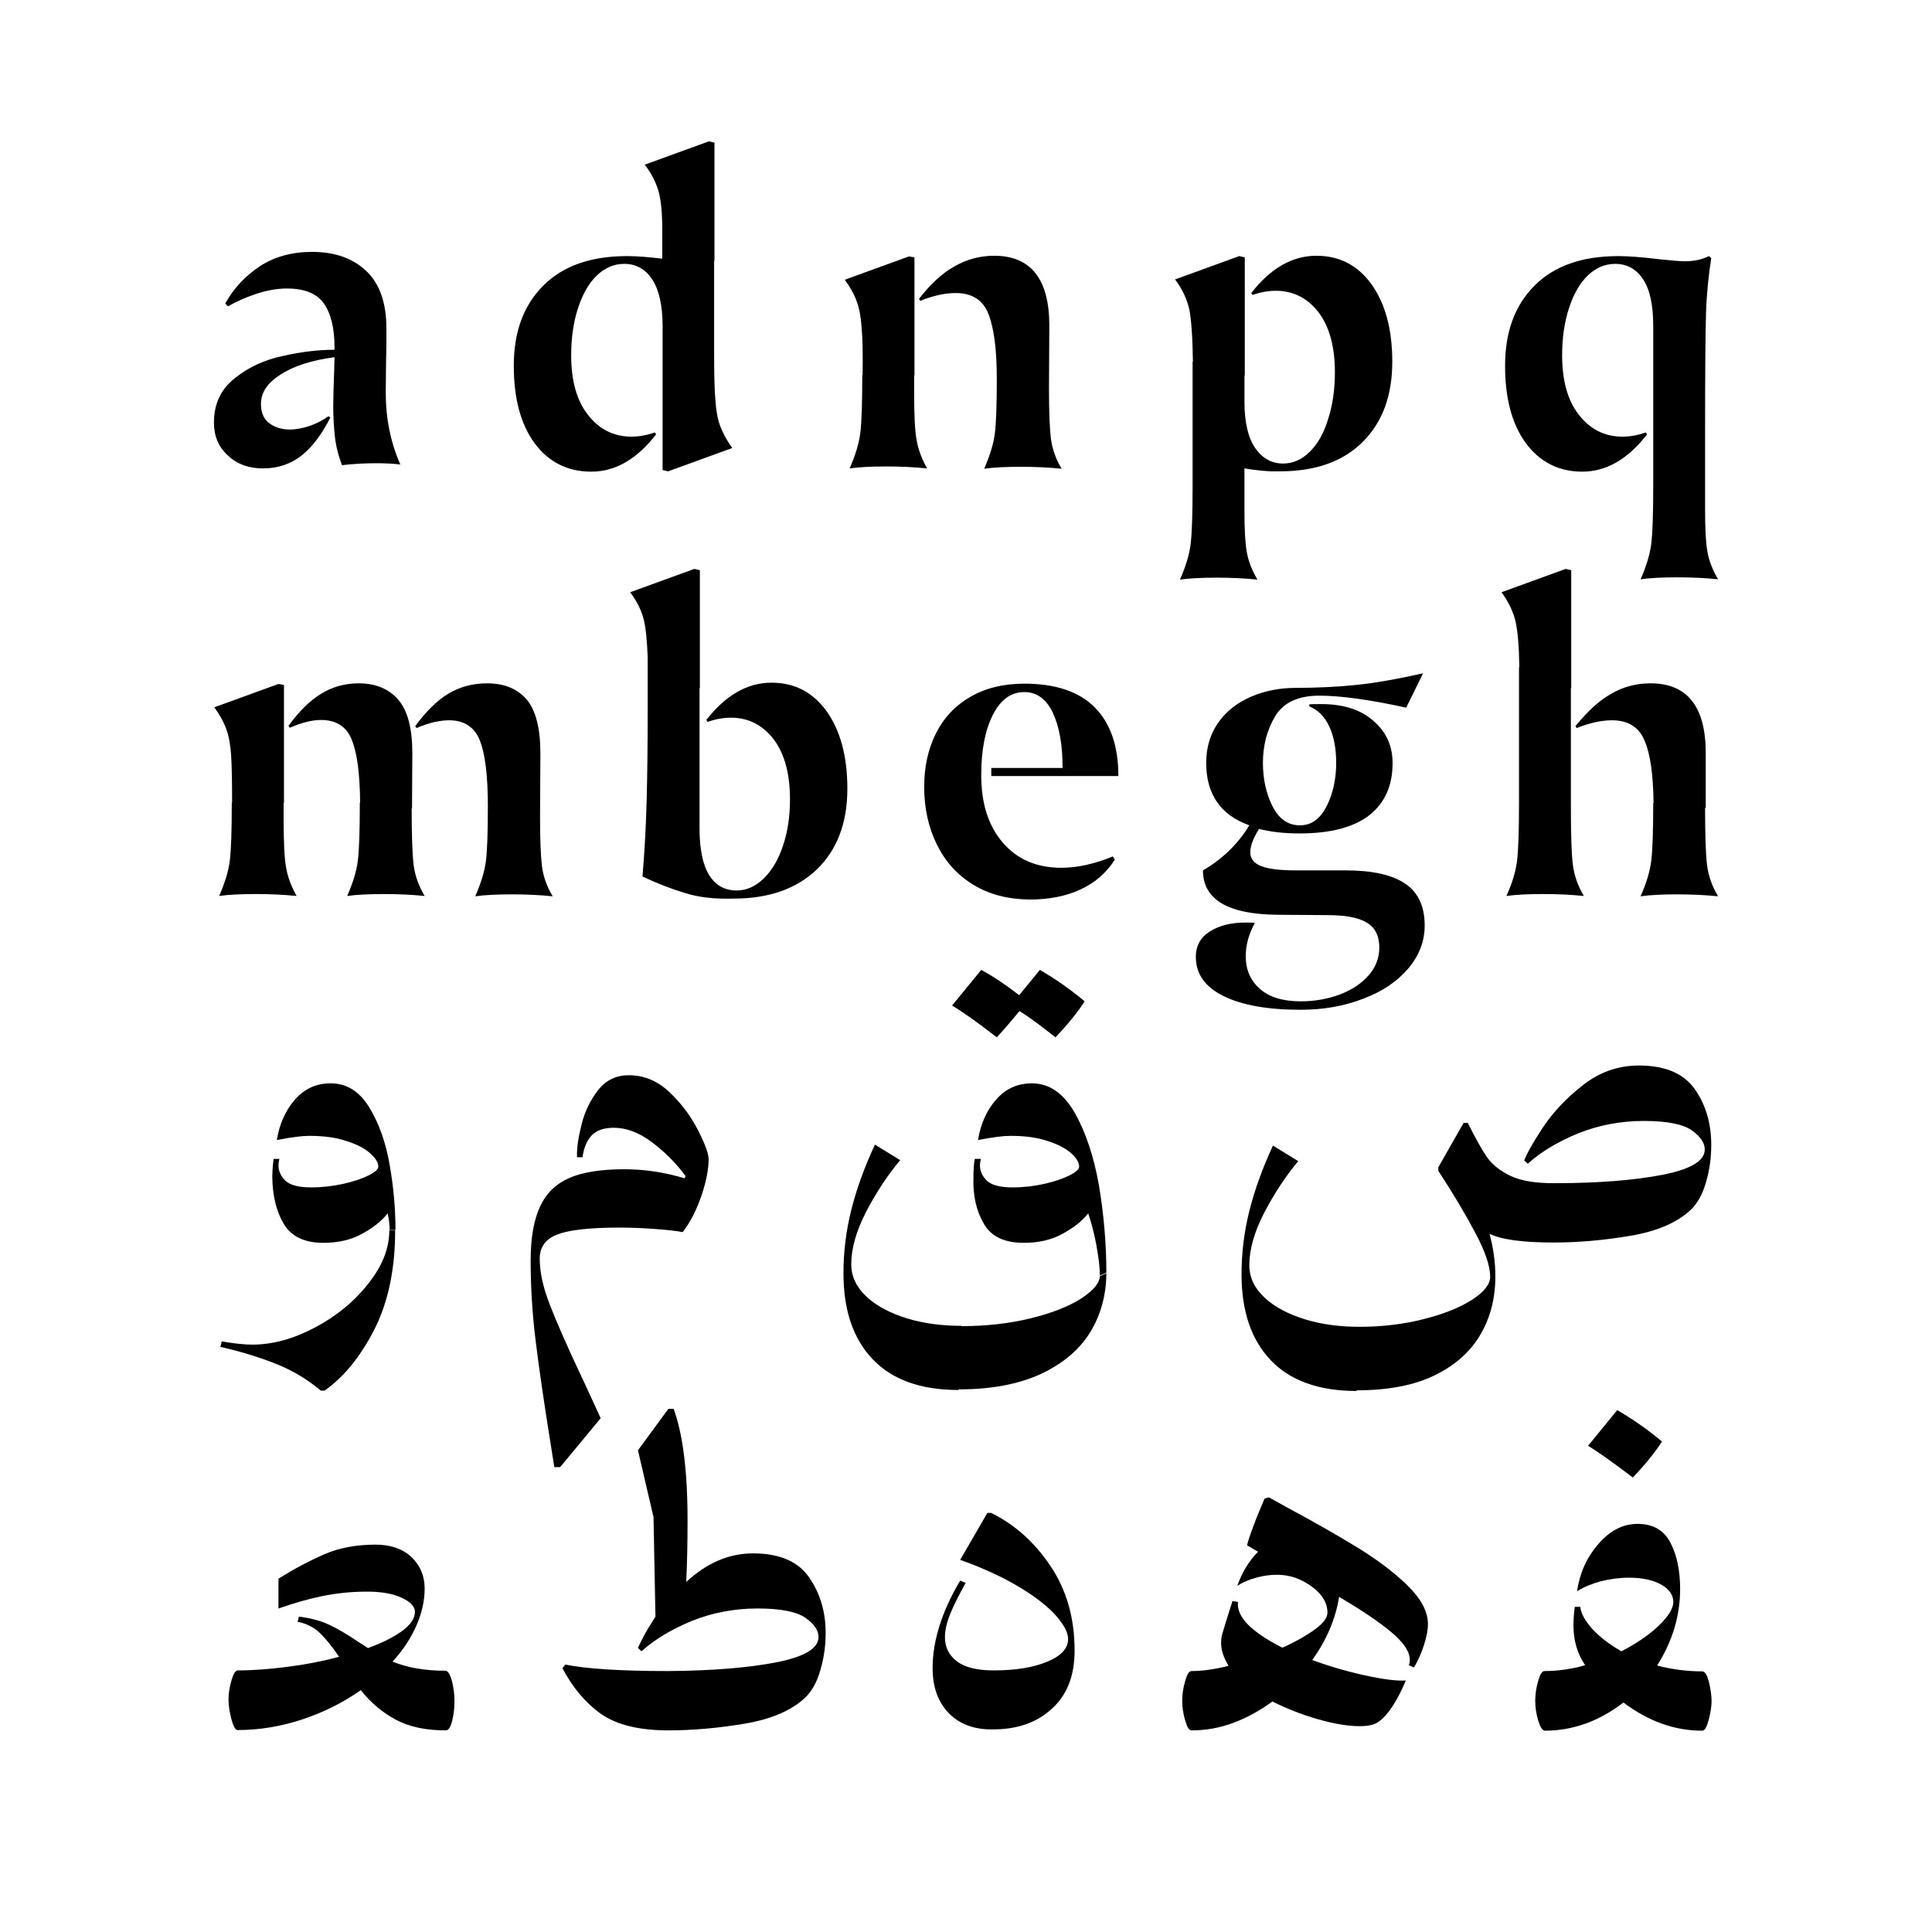 <?xml version="1.0" encoding="utf-8"?>
<!-- Generator: Adobe Illustrator 28.0.0, SVG Export Plug-In . SVG Version: 6.00 Build 0)  -->
<svg version="1.1" id="Layer_1" xmlns="http://www.w3.org/2000/svg" xmlns:xlink="http://www.w3.org/1999/xlink" x="0px" y="0px"
	 viewBox="0 0 596 596" style="enable-background:new 0 0 596 596;" xml:space="preserve">
<g>
	<g>
		<g>
			<path d="M71.4,530.4c-0.6-2.2-0.9-4.3-0.9-6.2c0-1.8,0.3-3.7,0.9-5.8c0.6-2,1.2-3.1,2-3.1c4.7,0,9.8-0.4,15.3-1.1
				c5.5-0.7,10.7-1.7,15.9-3.1c-2.1-3.1-4.1-5.6-6-7.4c-1.9-1.8-4.2-2.9-6.8-3.4l0.4-1.6c3.7,0.5,6.9,1.3,9.5,2.6
				c2.6,1.2,5.6,3,9,5.3l2.8,1.8c4.5-1.6,8-3.4,10.6-5.3c2.6-1.9,3.9-3.9,3.9-5.9c0-1.6-1.4-3.1-4.1-4.3c-2.7-1.3-6.3-1.9-10.7-1.9
				c-4.9,0-9.6,0.5-13.9,1.4c-4.4,0.9-8.8,2.2-13.4,3.8v-9.2c4.8-3,9.5-5.5,14.1-7.5c4.6-2,9.9-3,15.9-3c4.6,0,8.3,1.3,11,3.8
				c2.7,2.6,4.1,5.8,4.1,9.8c0,3.8-0.9,7.6-2.6,11.5c-1.7,3.8-4.1,7.5-7.3,11c4.7,1.9,10.1,2.8,16.2,2.8c0.9,0,1.5,1,2.1,3.1
				c0.5,2,0.8,4.1,0.8,6.2c0,2.1-0.2,4.1-0.7,6.1c-0.5,2-1.1,3-2,3c-6.2,0-11.3-1.1-15.4-3.3c-4.1-2.2-7.7-5.2-10.8-9.1
				c-5.4,3.8-11.4,6.8-18,9c-6.6,2.2-13.3,3.3-20,3.3C72.6,533.7,72,532.6,71.4,530.4"/>
			<path d="M239.5,512.8c8.7-1.7,13-4.3,13-7.8c0-2-1.3-4-4-5.9c-2.7-1.9-7.6-2.9-14.8-2.9c-7.2,0-13.9,1.3-20.2,3.8
				c-6.3,2.6-11.5,5.7-15.6,9.4l-1.1-1c0.1-0.4,0.7-1.5,1.7-3.5c1-1.9,2.3-4,3.7-6.2l-0.6-30.7l-4.8-20.6l9.4-12.8h1.6
				c2.8,7.6,4.3,19,4.3,34.3c0,6.3-0.1,12.6-0.4,19.1c6.4-5.9,13.2-8.8,20.6-8.8c8.2,0,13.9,2.5,17.3,7.4c3.4,4.9,5.1,10.6,5.1,17.1
				c0,3.9-0.5,7.7-1.6,11.4c-1,3.7-2.6,6.5-4.6,8.5c-4.2,4-10.4,6.7-18.6,8.1c-8.2,1.4-16.2,2.1-23.8,2.1c-8.9,0-15.8-1.7-20.6-5
				c-4.8-3.4-8.8-8.1-12-14.2l0.9-1.1c6.4,1.3,16.9,2,31.7,2C219.7,515.4,230.8,514.5,239.5,512.8"/>
			<path d="M292.7,528.5c-3.3-3.4-5-8-5-13.9c0-8.4,2.8-17.4,8.5-27l1.7,0.7c-2,3.6-3.6,6.7-4.7,9.4c-1.1,2.7-1.7,5.1-1.7,7.4
				c0,3,1.2,5.5,3.7,7.4c2.5,1.9,6.3,2.8,11.4,2.8c6.7,0,12.2-0.9,16.5-2.7c4.3-1.8,6.4-4.1,6.4-7c0-1.8-1.1-4.1-3.4-6.8
				c-2.3-2.7-5.9-5.7-11-8.8c-5-3.1-11.3-6.1-18.9-8.8l8.4-14.5h1.1c7.2,3.5,13.3,8.9,18.3,16.3c5,7.4,7.5,16.1,7.5,26.2
				c0,7.7-2.3,13.7-7,17.9c-4.6,4.3-10.7,6.4-18.2,6.4C300.6,533.6,296,531.9,292.7,528.5"/>
			<path d="M434.9,512c0-2.5-1.9-5.3-5.7-8.5c-3.8-3.2-9.2-6.8-16.1-10.9c-1.1,6.9-3.9,13.4-8.3,19.5c5.5,2,11,3.6,16.6,4.8
				c5.5,1.2,9.6,1.7,12.3,1.5c-2.8,6.6-5.7,10.9-8.5,12.8c-1.2,0.9-3.2,1.3-5.8,1.3c-3.5,0-7.8-0.7-12.7-2.1
				c-5-1.4-9.7-3.3-14.2-5.5c-3.8,2.8-7.8,5-12.1,6.6c-4.3,1.6-8.5,2.3-12.8,2.3c-0.8,0-1.4-1-2-3.1c-0.6-2-0.9-4.1-0.9-6
				c0-2,0.3-4,0.9-6.1c0.6-2.1,1.2-3.1,2-3.1c3.2,0,7-0.5,11.4-1.6c-1.5-2.5-2.3-4.8-2.3-7c0-1,0.1-2,0.4-3c0.5-1.7,1.5-5,3.1-10
				l1.7,0.3c-0.5,4.6,4.1,9.2,13.7,14.1c4.2-1.9,7.5-3.8,10.1-5.7c2.6-1.9,3.8-3.6,3.8-5.1c0-3-1.6-5.7-4.9-8.1
				c-3.3-2.4-6.8-3.6-10.6-3.6c-2.2,0-4.4,0.3-6.5,0.9c-2.2,0.6-4.1,1.4-5.8,2.5c1.5-4.3,3.7-7.8,6.4-10.5c-1.5-0.9-2.7-1.6-3.4-2
				c0.3-1.2,0.9-3.2,2-6c1-2.8,2.2-5.5,3.4-8.4l1.3-0.4l5.4,3c9,4.8,16.4,9.1,22.3,12.7c5.8,3.6,10.9,7.4,15.1,11.5
				c4.2,4.1,6.3,8.1,6.3,11.9c0,1.8-0.4,3.9-1.2,6.4c-0.8,2.5-1.8,4.8-3.1,7l-1.6-0.7C434.8,513.3,434.9,512.7,434.9,512"/>
			<path d="M489.9,446l9-11c4.8,2.8,9.4,6,13.8,9.7c-2.1,3.3-5.1,7-9,11.1C497.3,450.9,492.7,447.7,489.9,446 M474.5,530.7
				c-0.6-2-0.9-4.1-0.9-6c0-2,0.3-4,0.9-6.1c0.6-2.1,1.2-3.1,2-3.1c4.1,0,8.3-0.6,12.5-1.8c-2.4-3.5-3.6-7.6-3.6-12.2
				c0-1.8,0.1-3.7,0.4-5.8h1.7c0.2,2,1.4,4.2,3.7,6.8c2.3,2.5,5.3,4.8,9,6.9c4.6-2.4,8.5-5,11.5-7.9c3-2.9,4.5-5.3,4.5-7.3
				c0-2.2-1.3-4-3.8-5.4c-2.5-1.4-5.8-2.1-9.9-2.1c-2.9,0-5.8,0.4-8.7,1.1c-2.8,0.8-5.3,1.8-7.3,3.1c0.8-5.5,2.9-10.3,6.5-14.5
				c3.6-4.2,7.6-6.3,12.2-6.3c4.7,0,8.1,1.9,10.1,5.8c2,3.8,3,8.6,3,14.3c0,8.3-2.4,16.2-7.1,23.6c4.6,1.2,9.3,1.8,13.9,1.8
				c0.9,0,1.5,1.1,2.1,3.3c0.5,2.2,0.8,4.2,0.8,5.9c0,1.6-0.3,3.5-0.9,5.8c-0.6,2.2-1.2,3.3-2,3.3c-8.5,0-16.6-2.9-24.3-8.7
				c-7.5,5.8-15.6,8.7-24.3,8.7C475.7,533.7,475.1,532.7,474.5,530.7"/>
			<path d="M87.5,377.5c2.3,3.9,6.4,5.9,12.2,5.9c4.6,0,8.6-0.9,12-2.8c3.5-1.9,6.1-4,7.9-6.3c0.4,1.9,0.6,3.6,0.6,5.1h1.8
				c0-6.5-0.6-13.3-1.8-20.1c-1.2-6.9-3.3-12.8-6.3-17.7c-3-4.9-6.9-7.4-11.9-7.4c-4.5,0-8.1,1.7-11,5c-2.9,3.3-4.8,7.5-5.6,12.5
				c4.5-0.9,7.8-1.3,10-1.3c4.5,0,8.3,0.5,11.5,1.6c3.2,1,5.7,2.3,7.3,3.8c1.7,1.5,2.5,2.8,2.5,4.1c0,0.8-1,1.7-3,2.7
				c-2,1-4.6,1.9-7.8,2.6c-3.2,0.7-6.5,1.1-9.9,1.1c-3.9,0-6.5-0.7-8-2.1c-1.4-1.4-2.1-3-2.1-4.7c0-0.6,0.1-1.2,0.3-2h-1.8
				c-0.3,2.4-0.4,4.3-0.4,5.8C84.1,368.8,85.2,373.6,87.5,377.5 M85.3,420.8c-5-2-10.7-3.8-17.3-5.3l0.4-1.7c4,0.7,7.1,1,9.4,1
				c6.4,0,12.8-1.8,19.4-5.3c6.6-3.5,12.1-8,16.4-13.5c4.4-5.5,6.5-11,6.5-16.5h1.8c0,11.9-2.1,22.1-6.4,30.6
				c-4.3,8.4-9.4,14.7-15.4,18.9H99C94.8,425.5,90.3,422.8,85.3,420.8"/>
			<path d="M166.6,372.2c1.9-4.1,4.9-7,9-8.8c4.1-1.8,9.8-2.7,17-2.7c6.1,0,12.3,0.9,18.6,2.8l0.3-0.7c-3.1-4.2-6.7-7.7-10.6-10.6
				c-3.9-2.9-7.8-4.3-11.5-4.3c-3.1,0-5.4,0.8-6.9,2.4c-1.5,1.6-2.4,3.8-2.8,6.7H178c-0.1-2.8,0.4-6.1,1.4-10.1
				c1-4,2.7-7.5,5.1-10.6c2.4-3.1,5.6-4.6,9.5-4.6c4.6,0,8.8,1.7,12.5,5.2c3.7,3.5,6.6,7.4,8.8,11.7c2.2,4.3,3.3,7.3,3.3,9
				c0,3-0.7,6.8-2.2,11.2c-1.5,4.4-3.4,8.2-5.8,11.3c-1.9-0.4-4.9-0.7-8.9-1c-4-0.3-7.6-0.4-10.7-0.4c-9,0-15.3,0.7-19,2.1
				c-3.7,1.4-5.5,3.9-5.5,7.5c0,4.1,1,8.7,3,13.9c2,5.2,5.5,13.3,10.7,24.2l5.1,11.1l-12.5,15.1H171l-0.9-5.7
				c-2.3-14.2-3.9-25.4-4.9-33.6c-1-8.2-1.5-16.3-1.5-24.5C163.7,381.8,164.7,376.3,166.6,372.2"/>
			<path d="M303.5,377.5c2.2,3.9,6.3,5.9,12.3,5.9c4.6,0,8.6-0.9,12-2.8c3.5-1.9,6.1-4,7.9-6.3c0.9,2.7,1.8,5.9,2.5,9.7
				c0.7,3.8,1.1,7,1.1,9.7l2-0.9c0-9.2-0.8-18.3-2.3-27.2c-1.6-9-4.1-16.4-7.5-22.4c-3.5-6-7.8-9-13.2-9c-4.5,0-8.1,1.7-11,5
				c-2.9,3.3-4.8,7.5-5.6,12.5c4.5-0.9,7.8-1.3,10-1.3c4.5,0,8.3,0.5,11.5,1.6c3.2,1,5.6,2.3,7.3,3.8c1.6,1.5,2.4,2.8,2.4,4.1
				c0,0.8-1,1.7-3,2.7c-2,1-4.6,1.9-7.7,2.6c-3.1,0.7-6.4,1.1-9.8,1.1c-3.9,0-6.5-0.7-8-2.1c-1.4-1.4-2.1-3-2.1-4.7
				c0-0.6,0.1-1.2,0.3-2h-1.9c-0.3,1.6-0.4,3.6-0.4,5.8C300.1,368.8,301.2,373.6,303.5,377.5 M293.7,310.2l9-11
				c3.7,2,7.6,4.6,11.7,7.8l6.4-7.8c4.8,2.8,9.4,6,13.8,9.7c-2.1,3.3-5.1,7-9,11.1c-4.8-3.8-8.5-6.5-11.1-8.1
				c-2.3,2.8-4.6,5.5-7,8.1C301.2,315.1,296.6,311.9,293.7,310.2 M295.7,428.8c-11.7,0-20.5-3.2-26.5-9.5c-6-6.3-9-15.1-9-26.5
				c0-6.6,0.8-13.1,2.4-19.5c1.6-6.4,4-13.1,7.3-20.2l7.8,4.8c-3.9,4.6-7.4,10-10.5,15.9c-3.1,6-4.6,11.4-4.6,16.2
				c0,3.8,1.6,7.1,4.7,10c3.1,2.9,7.3,5.1,12.5,6.7c5.2,1.6,10.8,2.3,16.8,2.3v0.1c7.6,0,14.7-0.8,21.3-2.4
				c6.6-1.6,11.8-3.7,15.6-6.1c3.8-2.5,5.8-4.8,5.8-7.1l2-0.9c0,6.8-1.7,13-5,18.4c-3.4,5.5-8.5,9.7-15.3,12.9
				c-6.8,3.1-15.2,4.7-25,4.7H295.7z"/>
			<path d="M418.5,429.1c-11.7,0-20.5-3.2-26.5-9.5c-6-6.3-9-15.1-9-26.5c0-6.6,0.8-13.1,2.4-19.5c1.6-6.4,4-13.1,7.3-20.2l7.8,4.8
				c-3.9,4.6-7.4,10-10.5,15.9c-3.1,6-4.6,11.4-4.6,16.2c0,3.8,1.6,7.1,4.7,10c3.1,2.9,7.3,5.1,12.5,6.7c5.2,1.6,10.8,2.3,16.8,2.3
				c7,0,13.7-0.8,19.9-2.4c6.3-1.6,11.2-3.6,14.9-6c3.7-2.4,5.5-4.8,5.5-7c0-3.3-1.5-7.8-4.6-13.6c-3-5.7-6.8-12.1-11.4-19.1v-1.1
				l7.8-13.7h1.3c2.4,4.8,4.4,8.4,6,10.7c1.7,2.3,4.1,4.2,7.3,5.7c3.2,1.5,7.6,2.2,13.3,2.2c13.7,0,24.8-0.9,33.5-2.6
				c8.7-1.7,13-4.3,13-7.8c0-2-1.3-4-4-5.9c-2.7-1.9-7.6-2.9-14.8-2.9c-7.2,0-13.9,1.3-20.2,3.8c-6.3,2.6-11.5,5.7-15.6,9.4l-1.1-1
				c0.7-1.9,2.5-5.2,5.5-9.8c3-4.6,7.1-9.1,12.3-13.2c5.2-4.2,11.1-6.3,17.6-6.3c8.2,0,13.9,2.5,17.3,7.4c3.4,4.9,5,10.6,5,17.1
				c0,3.9-0.5,7.7-1.6,11.4c-1,3.7-2.6,6.5-4.6,8.5c-4.2,4-10.4,6.7-18.6,8.1c-8.2,1.4-16.2,2.1-23.8,2.1c-9.6,0-16.2-0.9-19.8-2.7
				c1.2,4.4,1.8,8.8,1.8,13.2c0,6.6-1.5,12.6-4.6,17.9c-3.1,5.3-7.8,9.5-14.2,12.6c-6.4,3.1-14.4,4.6-24.1,4.6H418.5z"/>
		</g>
	</g>
</g>
<g>
	<g>
		<g>
			<path d="M103.3,134.6c-0.3-2.9-0.5-5.9-0.5-9.1c0-2.4,0.1-6.2,0.3-11.5l0.1-3.8c-7,0.9-12.5,2.7-16.6,5.3
				c-4.1,2.6-6.1,5.6-6.1,9.1c0,2.6,0.8,4.6,2.5,5.9c1.7,1.3,3.8,2,6.4,2c2,0,4-0.4,6.1-1.1c2.1-0.7,4-1.7,5.8-3l0.6,0.4
				c-2.5,5-5.4,8.9-8.7,11.6c-3.4,2.7-7.4,4.1-12.1,4.1c-4.3,0-8-1.3-10.8-4c-2.9-2.6-4.3-6-4.3-10.1c0-5.8,2.1-10.3,6.4-13.7
				c4.2-3.4,9.2-5.7,14.9-6.9c5.7-1.3,11-1.9,15.9-1.9v-0.6c0-6-1.1-10.6-3.3-13.7c-2.2-3.1-6-4.6-11.4-4.6c-3.1,0-6.3,0.6-9.6,1.7
				c-3.3,1.1-6.1,2.4-8.6,3.8l-0.8-0.9c2.6-4.7,6.2-8.5,10.7-11.5c4.5-2.9,9.8-4.4,16.1-4.4c7,0,12.6,2,16.7,5.9
				c4.2,4,6.2,9.9,6.2,17.8c0,4.1,0,7.3-0.1,9.6l-0.1,10.2c0,7.9,1.5,15.3,4.5,22.1c-2.3-0.3-4.7-0.4-7.4-0.4
				c-3.7,0-7.2,0.2-10.6,0.6C104.4,140.6,103.6,137.5,103.3,134.6"/>
			<path d="M211.4,275.5c-4.1-1.2-8.5-2.9-13.2-5.1c0.7-8.2,1.1-16.2,1.3-24.1c0.2-7.8,0.3-16.9,0.3-27.3v-16.3
				c-0.2-5.3-0.6-9.3-1.3-11.9c-0.7-2.6-2-5.3-4.1-8.1l19.8-7.2l1.7,0.4v36.4h-0.1v43.3c0,6.4,1,11.2,3,14.4c2,3.2,4.8,4.7,8.5,4.7
				c2.9,0,5.7-1.2,8.2-3.6c2.5-2.4,4.6-5.8,6-10.1c1.5-4.3,2.2-9.1,2.2-14.5c0-7.8-1.7-14-5-18.4c-3.4-4.4-7.8-6.7-13.2-6.7
				c-2.3,0-4.7,0.4-7.2,1.3l-0.4-0.6c5.9-7.6,12.6-11.5,20.1-11.5c7.1,0,12.7,2.9,17,8.8c4.2,5.9,6.4,13.8,6.4,23.9
				c0,10.5-3.1,18.7-9.3,24.8c-6.2,6-14.8,9.1-25.6,9.1C220.4,277.4,215.4,276.8,211.4,275.5"/>
			<path d="M300.2,272.9c-4.9-3-8.6-7.1-11.2-12.4c-2.6-5.3-3.9-11.2-3.9-17.8c0-6.1,1.2-11.6,3.6-16.4c2.4-4.8,5.9-8.6,10.6-11.3
				c4.6-2.7,10.2-4.1,16.7-4.1c9.7,0,17,2.5,21.8,7.4c4.8,4.9,7.2,11.9,7.2,21.1h-39.2v-2.5h22c0-7.1-1-12.7-3-17
				c-2-4.2-4.9-6.4-8.8-6.4c-4.1,0-7.3,2.3-9.7,7c-2.4,4.7-3.6,10.9-3.6,18.6c0,8.8,2.2,15.7,6.7,20.9c4.4,5.1,10.4,7.7,18,7.7
				c5,0,10.3-1.2,15.9-3.5l0.6,1c-2.6,4.1-6.1,7.1-10.6,9.2c-4.5,2.1-9.8,3.1-15.7,3.1C310.8,277.4,305.1,275.9,300.2,272.9"/>
			<path d="M377.5,307.3c-5.7-2.8-8.6-6.8-8.6-12.1c0-3.5,1.5-6.1,4.4-7.9c2.9-1.8,6.5-2.7,10.8-2.7c1.3,0,2.3,0,3,0.1
				c-1.9,3.5-2.8,6.9-2.8,10.3c0,4.1,1.4,7.4,4.3,10c2.9,2.6,7.1,3.9,12.7,3.9c4.2,0,8.2-0.7,12-2.1c3.7-1.4,6.7-3.4,8.9-5.9
				c2.2-2.5,3.3-5.4,3.3-8.6c0-3.6-1.3-6.2-3.9-7.7c-2.6-1.6-6.7-2.3-12.3-2.3l-15-0.1c-15.5-0.1-23.2-4.7-23.2-13.7
				c6-3.5,10.8-8.1,14.3-13.9c-8.9-3.2-13.3-9.6-13.3-19.3c0-4.8,1.3-9,3.8-12.5c2.5-3.5,5.9-6.1,10.1-7.9c4.2-1.8,8.8-2.7,13.7-2.7
				c6.5,0,12.7-0.3,18.6-0.9c5.9-0.6,12.7-1.8,20.7-3.6l-5.2,10.6c-11.4-2.5-20.4-3.7-26.8-3.7c-6.5,0-11,2.1-13.6,6.3
				c-2.5,4.2-3.8,9-3.8,14.4c0,5.1,1,9.6,3,13.5c2,3.9,4.8,5.8,8.4,5.8c3.5,0,6.2-1.9,8.2-5.8c2-3.9,3-8.4,3-13.5
				c0-4.3-0.7-8.1-2.1-11.1c-1.4-3.1-3.5-5.2-6.2-6.3v-0.6c0.8-0.1,2.1-0.1,3.7-0.1c6.8,0,12.2,1.7,16.1,5.2c4,3.4,5.9,7.8,5.9,13
				c0,7-2.4,12.3-7.2,16.1c-4.8,3.7-11.9,5.6-21.5,5.6c-4.9,0-9.1-0.5-12.5-1.4c-1.8,2.9-2.7,5.3-2.7,7.2c0,2,1.1,3.4,3.4,4.3
				c2.3,0.9,5.9,1.3,10.9,1.3h15.2c8.2,0,14.3,1.4,18.3,4.1c4,2.7,6,7,6,12.9c0,4.9-1.7,9.3-5.1,13.3c-3.4,4-8,7.1-13.9,9.3
				c-5.9,2.3-12.3,3.4-19.3,3.4C391.1,311.5,383.2,310.1,377.5,307.3"/>
			<path d="M496.9,214.1c3.7-2.2,7.8-3.3,12.3-3.3c11.3,0,17,7.2,17,21.5v16.9H526c0,8.5,0.2,14.4,0.6,17.6c0.4,3.3,1.5,6.5,3.4,9.7
				c-3.9-0.4-8.1-0.6-12.6-0.6c-4.7,0-8.5,0.2-11.3,0.6c1.8-4.1,2.9-7.7,3.3-11c0.4-3.3,0.6-9.2,0.6-17.8h0.1
				c-0.1-8.8-1-15.2-2.8-19.3c-1.7-4.1-5.1-6.2-10-6.2c-3.3,0-6.9,0.8-10.9,2.4l-0.4-0.6C489.6,219.6,493.2,216.2,496.9,214.1
				 M468,265.5c0.4-3.3,0.6-9.2,0.6-17.8v-41.9h0.1c-0.1-6.5-0.5-11.2-1.2-14.2c-0.7-2.9-2.1-5.9-4.3-8.9l19.8-7.2l1.7,0.4v36.4
				h-0.1v35.8v1c0,8.5,0.2,14.4,0.6,17.6c0.4,3.3,1.5,6.5,3.4,9.7c-3.9-0.4-8.1-0.6-12.6-0.6c-4.7,0-8.5,0.2-11.3,0.6
				C466.5,272.5,467.6,268.8,468,265.5"/>
			<path d="M138.3,214c3.5-2.1,7.5-3.2,12-3.2c5.3,0,9.3,1.7,12.2,5c2.8,3.4,4.2,8.9,4.2,16.5l-0.1,19.8c0,7,0.2,12,0.6,15.2
				c0.4,3.1,1.5,6.2,3.3,9.2c-3.9-0.4-8.1-0.6-12.6-0.6c-4.7,0-8.5,0.2-11.3,0.6c1.8-4.1,2.9-7.7,3.3-10.9c0.4-3.2,0.6-8.8,0.6-16.9
				c0-9.2-0.8-15.9-2.4-20.1c-1.6-4.2-4.8-6.4-9.5-6.4c-3,0-6.4,0.8-10.1,2.4l-0.4-0.6C131.4,219.5,134.8,216.1,138.3,214 M99.1,214
				c3.4-2.1,7.3-3.2,11.5-3.2c5.3,0,9.4,1.7,12.3,5.1c2.9,3.4,4.3,8.9,4.3,16.4l-0.1,17.1h-0.1c0,8.4,0.2,14.2,0.6,17.4
				c0.4,3.2,1.5,6.4,3.4,9.6c-3.9-0.4-8.1-0.6-12.6-0.6c-4.7,0-8.5,0.2-11.3,0.6c1.8-4.1,2.9-7.7,3.3-11c0.4-3.3,0.6-9.2,0.6-17.8
				h0.1c-0.1-8.9-0.9-15.3-2.6-19.4c-1.6-4.1-4.8-6.1-9.5-6.1c-2.7,0-5.9,0.8-9.6,2.4l-0.4-0.6C92.2,219.5,95.6,216.1,99.1,214
				 M71.3,233c-0.2-3.2-0.7-5.9-1.5-8.1c-0.8-2.2-2-4.4-3.7-6.7l19.8-7.2l1.7,0.3v36.4h-0.1v5.1c0,6.6,0.2,11.5,0.7,14.5
				c0.5,3.1,1.6,6.1,3.3,9.1c-3.9-0.4-8.1-0.6-12.6-0.6c-4.7,0-8.5,0.2-11.3,0.6c1.8-4.1,2.9-7.7,3.3-11c0.4-3.3,0.6-9.2,0.6-17.8
				h0.1C71.6,241.2,71.5,236.2,71.3,233"/>
			<path d="M164.9,136.7c-4.3-5.9-6.4-13.8-6.4-23.9c0-10.4,3-18.6,9.1-24.7c6.1-6.1,14.7-9.1,25.9-9.1c3,0,6.6,0.3,10.8,0.8V69.1
				c-0.1-4.5-0.5-8-1.3-10.6c-0.8-2.5-2.1-5.1-4.1-7.7l19.8-7.2l1.7,0.4v36.4h-0.1v28.2c0,6.7,0.1,11.7,0.4,14.9
				c0.2,3.2,0.7,5.9,1.5,8c0.8,2.1,2,4.4,3.7,6.7l-19.8,7.2l-1.7-0.4v-44.5c0-6.3-1.1-11.1-3.2-14.3c-2.1-3.2-5-4.8-8.6-4.8
				c-3.2,0-6,1.2-8.5,3.6c-2.5,2.4-4.4,5.8-5.8,10.1c-1.4,4.3-2.1,9.1-2.1,14.5c0,7.8,1.7,14,5.2,18.4c3.4,4.4,7.9,6.7,13.4,6.7
				c2.3,0,4.7-0.4,7.2-1.3l0.4,0.6c-5.9,7.6-12.5,11.5-20,11.5C175,145.5,169.2,142.5,164.9,136.7"/>
			<path d="M294.4,82.2c3.8-2.2,7.9-3.3,12.3-3.3c11.3,0,17,7.2,17,21.5l-0.1,19.5c0,7.1,0.2,12.2,0.6,15.4c0.4,3.2,1.5,6.3,3.3,9.3
				c-3.9-0.4-8.1-0.6-12.6-0.6c-4.7,0-8.5,0.2-11.3,0.6c1.8-4.1,2.9-7.7,3.3-10.9c0.4-3.2,0.6-8.8,0.6-16.9c0-9.1-0.9-15.7-2.6-20
				c-1.7-4.3-5.1-6.4-10.1-6.4c-3.3,0-6.9,0.8-10.9,2.4l-0.4-0.6C287,87.7,290.6,84.3,294.4,82.2 M265.8,101.1
				c-0.2-3.2-0.7-5.9-1.5-8.1c-0.8-2.2-2-4.4-3.7-6.7l19.8-7.2l1.7,0.3v36.4h-0.1v5.1c0,6.6,0.2,11.5,0.7,14.5
				c0.5,3.1,1.6,6.1,3.3,9.1c-3.9-0.4-8.1-0.6-12.6-0.6c-4.7,0-8.5,0.2-11.3,0.6c1.8-4.1,2.9-7.7,3.3-11c0.4-3.3,0.6-9.2,0.6-17.8
				h0.1C266.2,109.3,266.1,104.3,265.8,101.1"/>
			<path d="M383.9,144.5v13c0,5.6,0.2,9.8,0.7,12.7c0.5,2.9,1.6,5.7,3.3,8.6c-3.9-0.4-8.1-0.6-12.6-0.6c-4.7,0-8.5,0.2-11.3,0.6
				c1.8-4.1,2.9-7.7,3.3-11c0.4-3.3,0.6-9.2,0.6-17.8v-38.4h0.1c-0.1-7.6-0.5-13-1.1-16.1c-0.7-3.1-2.1-6.2-4.4-9.3l19.8-7.2
				l1.7,0.4v36.4h-0.1v8.1c0,6.3,1.1,11.1,3.3,14.3c2.2,3.2,5.1,4.8,8.6,4.8c3,0,5.8-1.2,8.2-3.6c2.5-2.4,4.4-5.8,5.7-10.1
				c1.4-4.3,2.1-9.1,2.1-14.5c0-7.8-1.7-14-5-18.4c-3.4-4.4-7.8-6.7-13.2-6.7c-2.3,0-4.7,0.4-7.2,1.3l-0.4-0.6
				c5.9-7.6,12.6-11.5,20.1-11.5c7.1,0,12.7,2.9,17,8.8c4.2,5.9,6.4,13.8,6.4,23.9c0,10.4-3,18.6-9.1,24.7
				c-6.1,6.1-14.6,9.1-25.6,9.1C391.1,145.5,387.6,145.1,383.9,144.5"/>
			<path d="M470.7,136.7c-4.3-5.9-6.4-13.8-6.4-23.9c0-10.4,3-18.6,9.1-24.7c6.1-6.1,14.7-9.1,25.9-9.1c2.8,0,7.1,0.3,12.9,1
				c3.8,0.4,6.3,0.6,7.5,0.6c2.8,0,5.3-0.5,7.5-1.6l0.7,0.6c-0.8,5.2-1.4,10.7-1.6,16.6c-0.2,5.9-0.3,18-0.3,36.5V150v2.1v5.2
				c0,5.7,0.2,9.9,0.7,12.8c0.5,2.9,1.6,5.7,3.3,8.6c-3.9-0.4-8.1-0.6-12.6-0.6c-4.7,0-8.5,0.2-11.3,0.6c1.8-4.1,2.9-7.7,3.3-11
				c0.4-3.3,0.6-9.2,0.6-17.8v-49.4c0-6.3-1-11.1-3.1-14.3c-2.1-3.2-5-4.8-8.6-4.8c-3.2,0-6,1.2-8.5,3.6c-2.5,2.4-4.4,5.8-5.8,10.1
				c-1.4,4.3-2.1,9.1-2.1,14.5c0,7.8,1.7,14,5.2,18.4c3.4,4.4,7.9,6.7,13.4,6.7c2.3,0,4.7-0.4,7.2-1.3l0.4,0.6
				c-5.9,7.6-12.5,11.5-20,11.5C480.8,145.5,475,142.5,470.7,136.7"/>
		</g>
	</g>
</g>
</svg>

